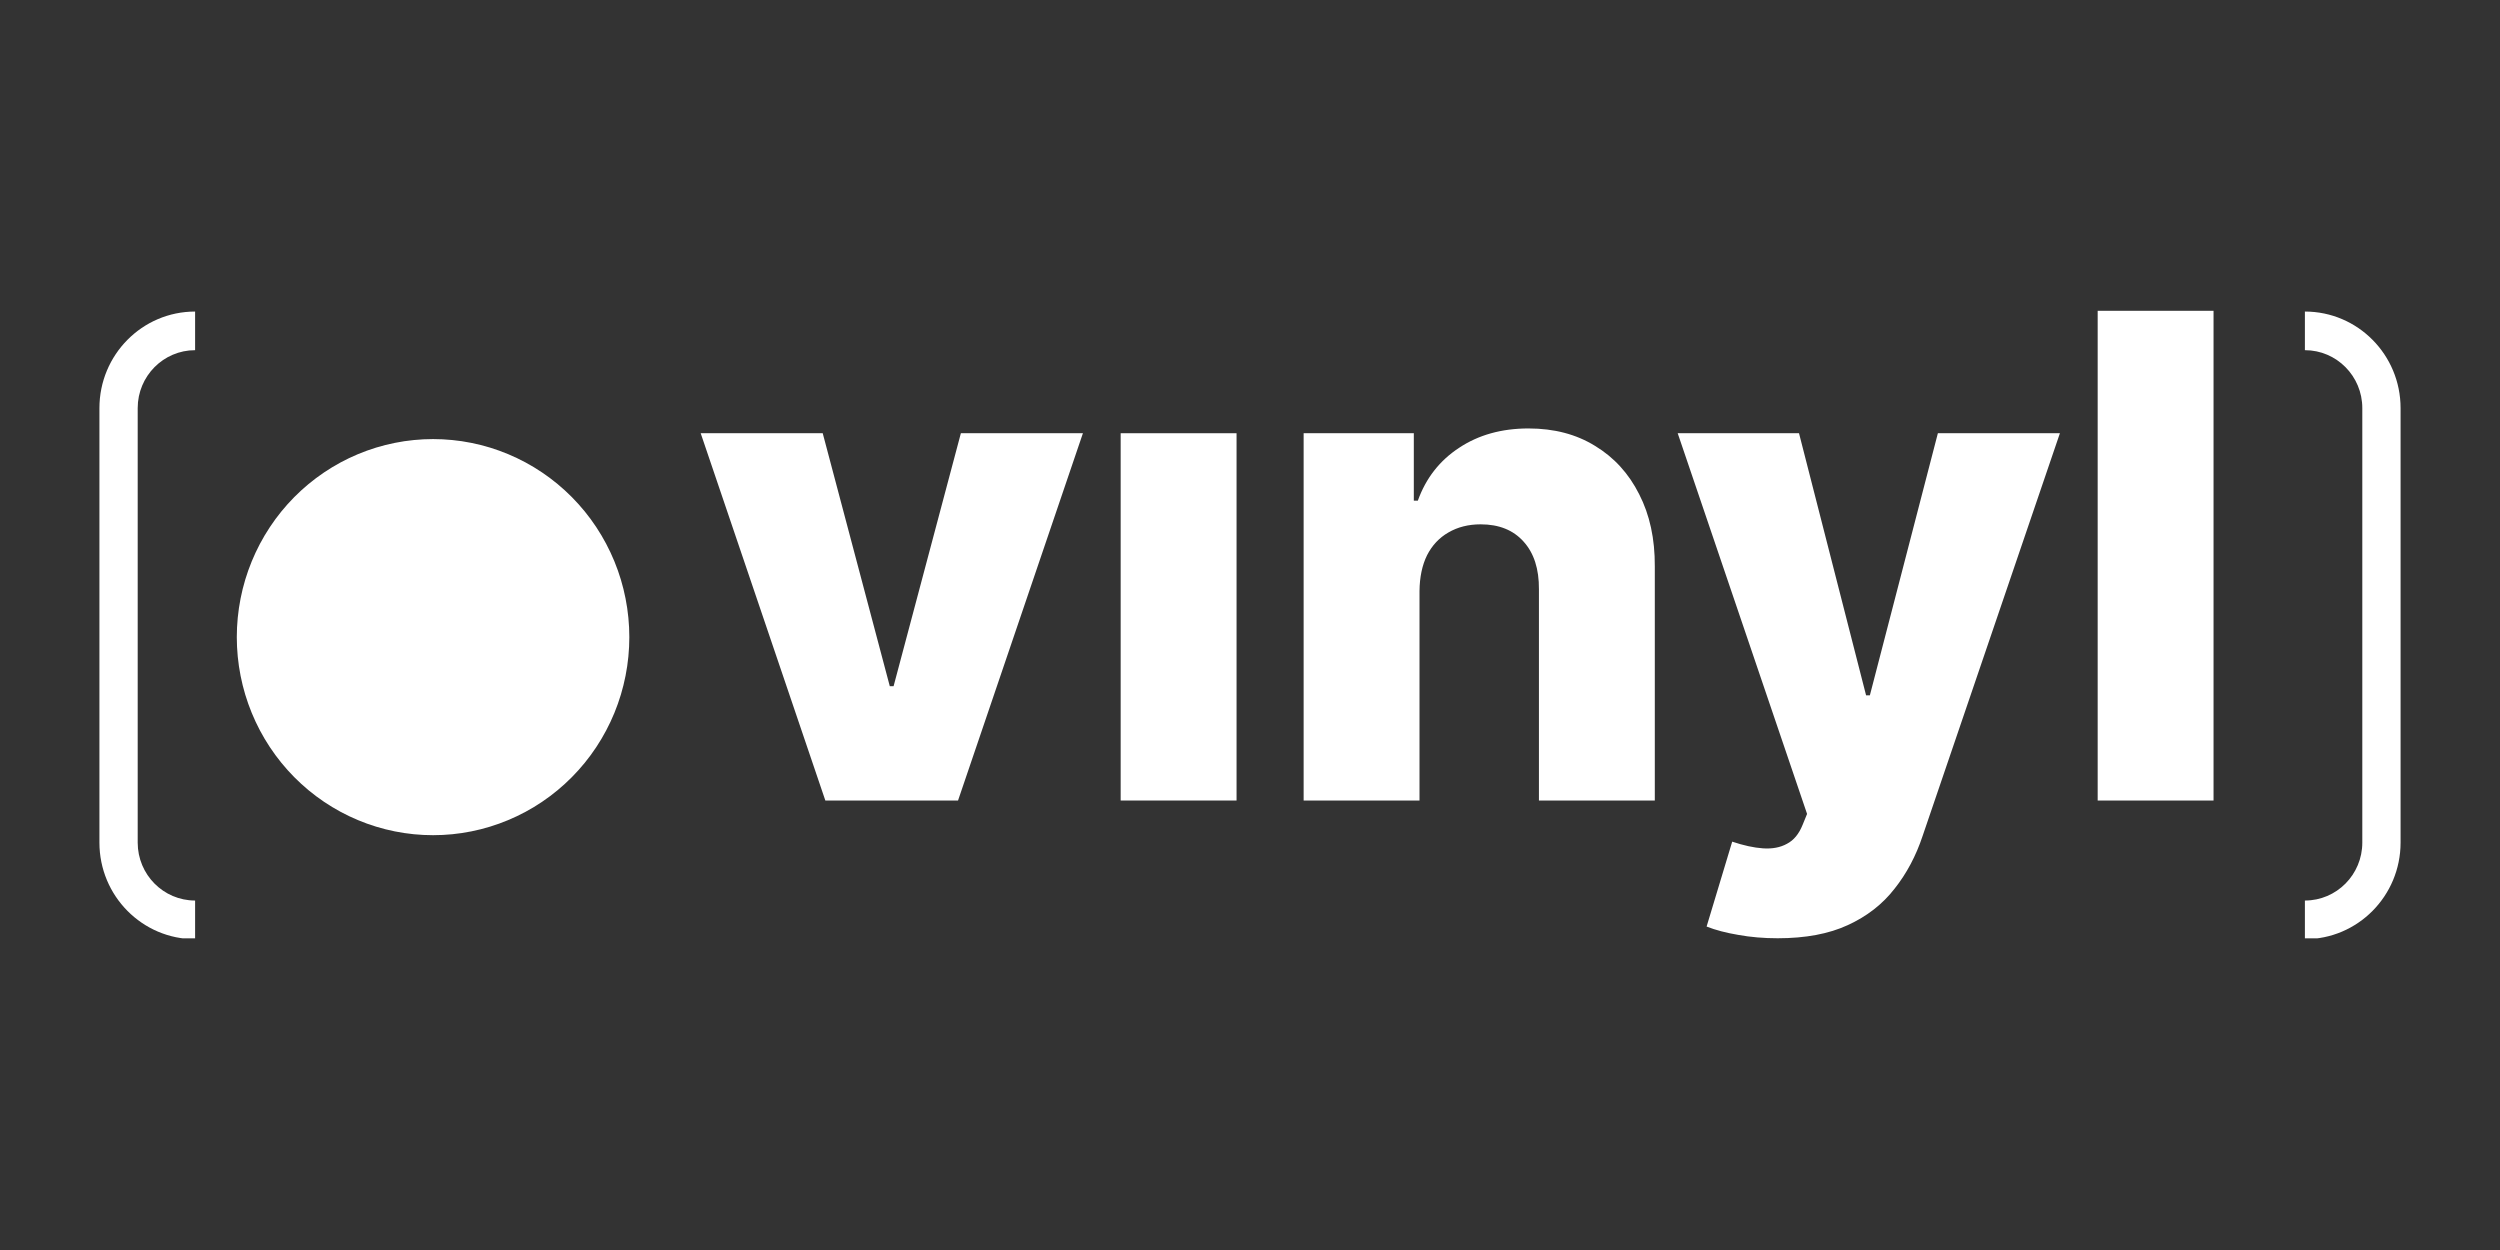 <svg xmlns="http://www.w3.org/2000/svg" xmlns:xlink="http://www.w3.org/1999/xlink" width="1000" zoomAndPan="magnify" viewBox="0 0 750 375" height="500" preserveAspectRatio="xMidYMid meet" version="1.0"><rect x="0" y="0" width="750" height="375" fill="#333333" stroke="none"/><defs><clipPath id="9846d3fec8"><path d="M 29.805 93.242 L 59 93.242 L 59 281.492 L 29.805 281.492 Z M 29.805 93.242 " clip-rule="nonzero"/></clipPath><clipPath id="23753d2c0e"><path d="M 691 93.242 L 720.555 93.242 L 720.555 281.492 L 691 281.492 Z M 691 93.242 " clip-rule="nonzero"/></clipPath><clipPath id="665c203dbf"><path d="M 503 129 L 618 129 L 618 281.492 L 503 281.492 Z M 503 129 " clip-rule="nonzero"/></clipPath><clipPath id="e69bd38843"><path d="M 629 93.242 L 665 93.242 L 665 241 L 629 241 Z M 629 93.242 " clip-rule="nonzero"/></clipPath></defs><g clip-path="url(#9846d3fec8)"><path fill="#ffffff" d="M 58.531 105.055 C 49.02 105.055 41.309 112.836 41.309 122.434 L 41.309 252.781 C 41.309 262.379 49.02 270.16 58.531 270.16 L 58.531 281.75 C 42.68 281.75 29.828 268.781 29.828 252.781 L 29.828 122.434 C 29.828 106.434 42.68 93.465 58.531 93.465 Z M 58.531 105.055 " fill-opacity="1" fill-rule="nonzero"/></g><g clip-path="url(#23753d2c0e)"><path fill="#ffffff" d="M 691.469 270.16 C 700.98 270.16 708.691 262.379 708.691 252.781 L 708.691 122.434 C 708.691 112.836 700.98 105.055 691.469 105.055 L 691.469 93.465 C 707.32 93.465 720.172 106.434 720.172 122.434 L 720.172 252.781 C 720.172 268.781 707.32 281.75 691.469 281.75 Z M 691.469 270.16 " fill-opacity="1" fill-rule="nonzero"/></g><path fill="#ffffff" d="M 188.797 191.141 C 188.797 193.086 188.703 195.027 188.512 196.965 C 188.324 198.898 188.043 200.824 187.664 202.73 C 187.289 204.641 186.82 206.523 186.262 208.387 C 185.703 210.25 185.055 212.078 184.316 213.879 C 183.578 215.676 182.754 217.434 181.844 219.148 C 180.938 220.863 179.945 222.531 178.875 224.148 C 177.805 225.766 176.656 227.328 175.434 228.832 C 174.211 230.336 172.914 231.777 171.551 233.152 C 170.188 234.527 168.762 235.836 167.27 237.07 C 165.781 238.305 164.234 239.461 162.629 240.543 C 161.027 241.621 159.375 242.621 157.676 243.539 C 155.973 244.457 154.23 245.289 152.449 246.031 C 150.668 246.777 148.855 247.434 147.012 247.996 C 145.164 248.562 143.297 249.035 141.406 249.414 C 139.516 249.793 137.609 250.078 135.691 250.27 C 133.77 250.461 131.848 250.555 129.918 250.555 C 127.992 250.555 126.066 250.461 124.148 250.27 C 122.23 250.078 120.324 249.793 118.434 249.414 C 116.543 249.035 114.672 248.562 112.828 247.996 C 110.98 247.434 109.168 246.777 107.387 246.031 C 105.605 245.289 103.863 244.457 102.164 243.539 C 100.465 242.621 98.812 241.621 97.207 240.543 C 95.605 239.461 94.059 238.305 92.566 237.07 C 91.078 235.836 89.648 234.527 88.285 233.152 C 86.922 231.777 85.629 230.336 84.406 228.832 C 83.184 227.328 82.035 225.766 80.965 224.148 C 79.891 222.531 78.902 220.863 77.992 219.148 C 77.086 217.434 76.262 215.676 75.523 213.879 C 74.785 212.078 74.137 210.25 73.574 208.387 C 73.016 206.523 72.547 204.641 72.172 202.73 C 71.797 200.824 71.512 198.898 71.324 196.965 C 71.137 195.027 71.039 193.086 71.039 191.141 C 71.039 189.195 71.137 187.254 71.324 185.316 C 71.512 183.379 71.797 181.457 72.172 179.547 C 72.547 177.641 73.016 175.754 73.574 173.891 C 74.137 172.031 74.785 170.199 75.523 168.402 C 76.262 166.605 77.086 164.848 77.992 163.133 C 78.902 161.414 79.891 159.75 80.965 158.129 C 82.035 156.512 83.184 154.949 84.406 153.445 C 85.629 151.941 86.922 150.504 88.285 149.125 C 89.648 147.75 91.078 146.445 92.566 145.211 C 94.059 143.977 95.605 142.82 97.207 141.738 C 98.812 140.656 100.465 139.656 102.164 138.738 C 103.863 137.824 105.605 136.992 107.387 136.246 C 109.168 135.504 110.98 134.848 112.828 134.281 C 114.672 133.719 116.543 133.246 118.434 132.867 C 120.324 132.484 122.23 132.199 124.148 132.012 C 126.066 131.82 127.992 131.723 129.918 131.723 C 131.848 131.723 133.77 131.82 135.691 132.012 C 137.609 132.199 139.516 132.484 141.406 132.867 C 143.297 133.246 145.164 133.719 147.012 134.281 C 148.855 134.848 150.668 135.504 152.449 136.246 C 154.23 136.992 155.973 137.824 157.676 138.738 C 159.375 139.656 161.027 140.656 162.629 141.738 C 164.234 142.82 165.781 143.977 167.27 145.211 C 168.762 146.445 170.188 147.75 171.551 149.125 C 172.914 150.504 174.211 151.941 175.434 153.445 C 176.656 154.949 177.805 156.512 178.875 158.129 C 179.945 159.75 180.938 161.414 181.844 163.133 C 182.754 164.848 183.578 166.605 184.316 168.402 C 185.055 170.199 185.703 172.031 186.262 173.891 C 186.82 175.754 187.289 177.641 187.664 179.547 C 188.043 181.457 188.324 183.379 188.512 185.316 C 188.703 187.254 188.797 189.195 188.797 191.141 Z M 188.797 191.141 " fill-opacity="1" fill-rule="nonzero"/><path fill="#ffffff" d="M 324.875 129.969 L 287.41 240.156 L 247.602 240.156 L 210.207 129.969 L 246.816 129.969 L 266.938 205.867 L 268.074 205.867 L 288.262 129.969 Z M 324.875 129.969 " fill-opacity="1" fill-rule="nonzero"/><path fill="#ffffff" d="M 336.199 129.969 L 370.965 129.969 L 370.965 240.156 L 336.199 240.156 Z M 336.199 129.969 " fill-opacity="1" fill-rule="nonzero"/><path fill="#ffffff" d="M 425.852 177.316 L 425.852 240.156 L 391.09 240.156 L 391.09 129.969 L 424.145 129.969 L 424.145 150.199 L 425.352 150.199 C 427.77 143.457 431.895 138.172 437.723 134.348 C 443.551 130.473 450.496 128.535 458.551 128.535 C 466.23 128.535 472.887 130.281 478.527 133.773 C 484.215 137.215 488.621 142.047 491.75 148.262 C 494.922 154.434 496.488 161.652 496.441 169.926 L 496.441 240.156 L 461.68 240.156 L 461.68 176.812 C 461.727 170.691 460.188 165.91 457.059 162.465 C 453.977 159.023 449.688 157.301 444.191 157.301 C 440.543 157.301 437.32 158.113 434.523 159.742 C 431.773 161.32 429.641 163.59 428.125 166.555 C 426.656 169.52 425.898 173.109 425.852 177.316 Z M 425.852 177.316 " fill-opacity="1" fill-rule="nonzero"/><g clip-path="url(#665c203dbf)"><path fill="#ffffff" d="M 533.309 281.477 C 529.137 281.477 525.203 281.145 521.504 280.473 C 517.809 279.852 514.637 279.016 511.98 277.965 L 519.66 252.496 C 523.07 253.645 526.148 254.312 528.898 254.504 C 531.695 254.695 534.09 254.242 536.078 253.141 C 538.117 252.09 539.68 250.199 540.773 247.477 L 542.121 244.176 L 503.309 129.969 L 539.703 129.969 L 559.824 208.594 L 560.961 208.594 L 581.363 129.969 L 617.973 129.969 L 576.812 250.703 C 574.824 256.73 572.004 262.039 568.355 266.629 C 564.754 271.27 560.082 274.902 554.348 277.531 C 548.66 280.164 541.648 281.477 533.309 281.477 Z M 533.309 281.477 " fill-opacity="1" fill-rule="nonzero"/></g><g clip-path="url(#e69bd38843)"><path fill="#ffffff" d="M 629.301 93.242 L 664.062 93.242 L 664.062 240.156 L 629.301 240.156 Z M 629.301 93.242 " fill-opacity="1" fill-rule="nonzero"/></g></svg>